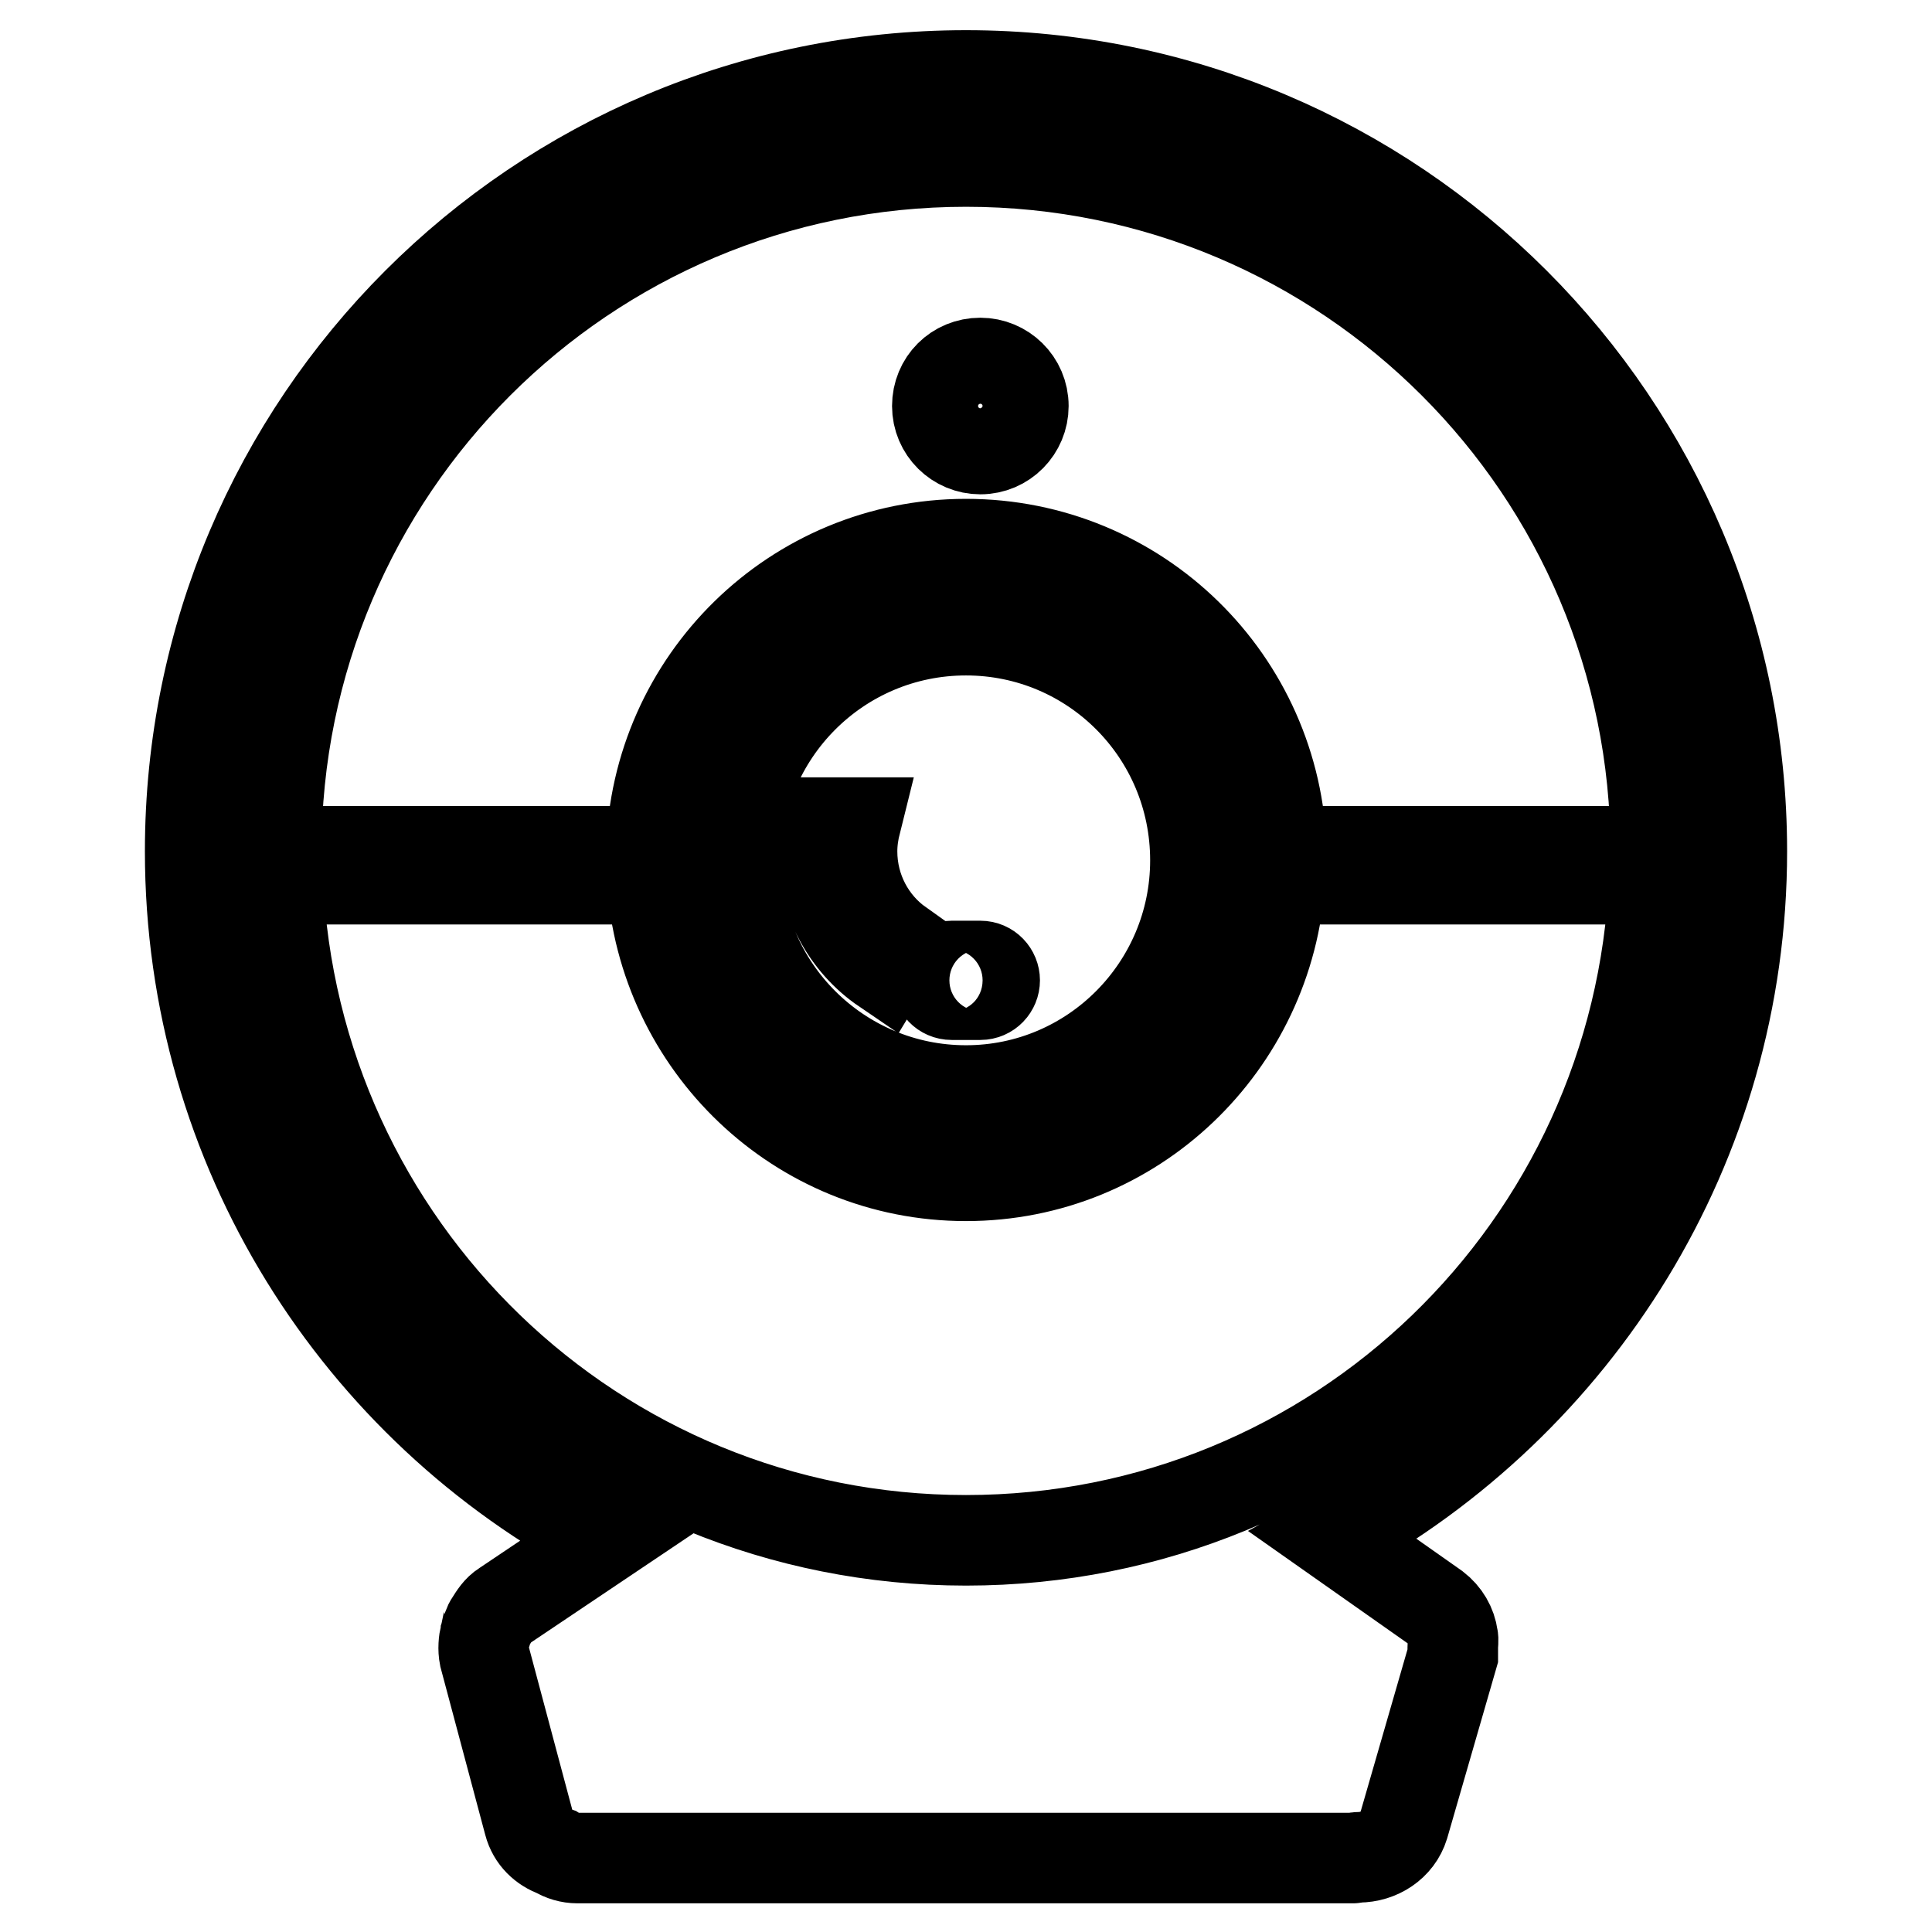 <?xml version="1.0" encoding="utf-8"?>
<!-- Svg Vector Icons : http://www.onlinewebfonts.com/icon -->
<!DOCTYPE svg PUBLIC "-//W3C//DTD SVG 1.1//EN" "http://www.w3.org/Graphics/SVG/1.1/DTD/svg11.dtd">
<svg version="1.1" xmlns="http://www.w3.org/2000/svg" xmlns:xlink="http://www.w3.org/1999/xlink" x="0px" y="0px" viewBox="0 0 256 256" enable-background="new 0 0 256 256" xml:space="preserve">
<g> <path stroke-width="12" fill-opacity="0" stroke="#000000"  d="M124.2,53.8c0,3.2,2.6,5.7,5.7,5.7c3.2,0,5.7-2.6,5.7-5.7c0-3.2-2.6-5.7-5.7-5.7 C126.7,48.1,124.2,50.6,124.2,53.8z M230.8,112.8C230.8,56,184.8,10,128,10C71.2,10,25.2,56,25.2,112.8c0,39.5,22.3,73.8,55,91 l-13.4,9c-0.8,0.5-1.3,1.3-1.8,2.1c-0.3,0.4-0.4,0.9-0.6,1.5c0,0.1,0,0.1-0.1,0.2c-0.2,0.9-0.3,1.9-0.1,2.9l5.9,22.1 c0.5,1.9,1.9,3.2,3.6,3.8c0.8,0.5,1.8,0.8,2.8,0.8h102.8c0.2,0,0.4-0.1,0.7-0.1c2.7,0,5.2-1.6,6-4.2l6.5-22.5c0-0.2,0-0.3,0-0.5 c0-0.2,0-0.4,0-0.6c0-0.5,0.1-1,0-1.4c-0.2-1.5-1-2.9-2.3-3.9l-13.5-9.5C208.9,185.9,230.8,151.9,230.8,112.8z M128,21.4 c50.5,0,91.4,40.9,91.4,91.4h-49.6c-0.6-22.6-19-40.7-41.8-40.7c-22.7,0-41.1,18.1-41.7,40.7H36.6C36.6,62.3,77.5,21.4,128,21.4z  M158.4,114c0,16.8-13.6,30.5-30.4,30.5c-16.8,0-30.5-13.6-30.5-30.5c0-16.8,13.6-30.5,30.5-30.5C144.8,83.5,158.4,97.1,158.4,114z  M128,204.1c-49.2,0-89.1-38.9-91.2-87.6h49.6c1.4,21.9,19.4,39.3,41.6,39.3c22.2,0,40.2-17.4,41.6-39.3h49.6 C217.1,165.3,177.2,204.1,128,204.1z M128,75.5c-21.1,0-38.2,17.1-38.2,38.2S106.9,152,128,152c21.1,0,38.2-17.1,38.2-38.2 S149.1,75.5,128,75.5z M117.2,128.4c-5-3.4-8.2-9.2-8.2-15.6c0-1.3,0.1-2.6,0.4-3.8h4c-0.3,1.2-0.5,2.5-0.5,3.8 c0,5.1,2.5,9.6,6.3,12.3L117.2,128.4z M129.9,131.8h-3.8c-1.1,0-1.9-0.9-1.9-1.9c0-1,0.9-1.9,1.9-1.9h3.8c1.1,0,1.9,0.9,1.9,1.9 C131.8,130.9,131,131.8,129.9,131.8z"/></g>
</svg>